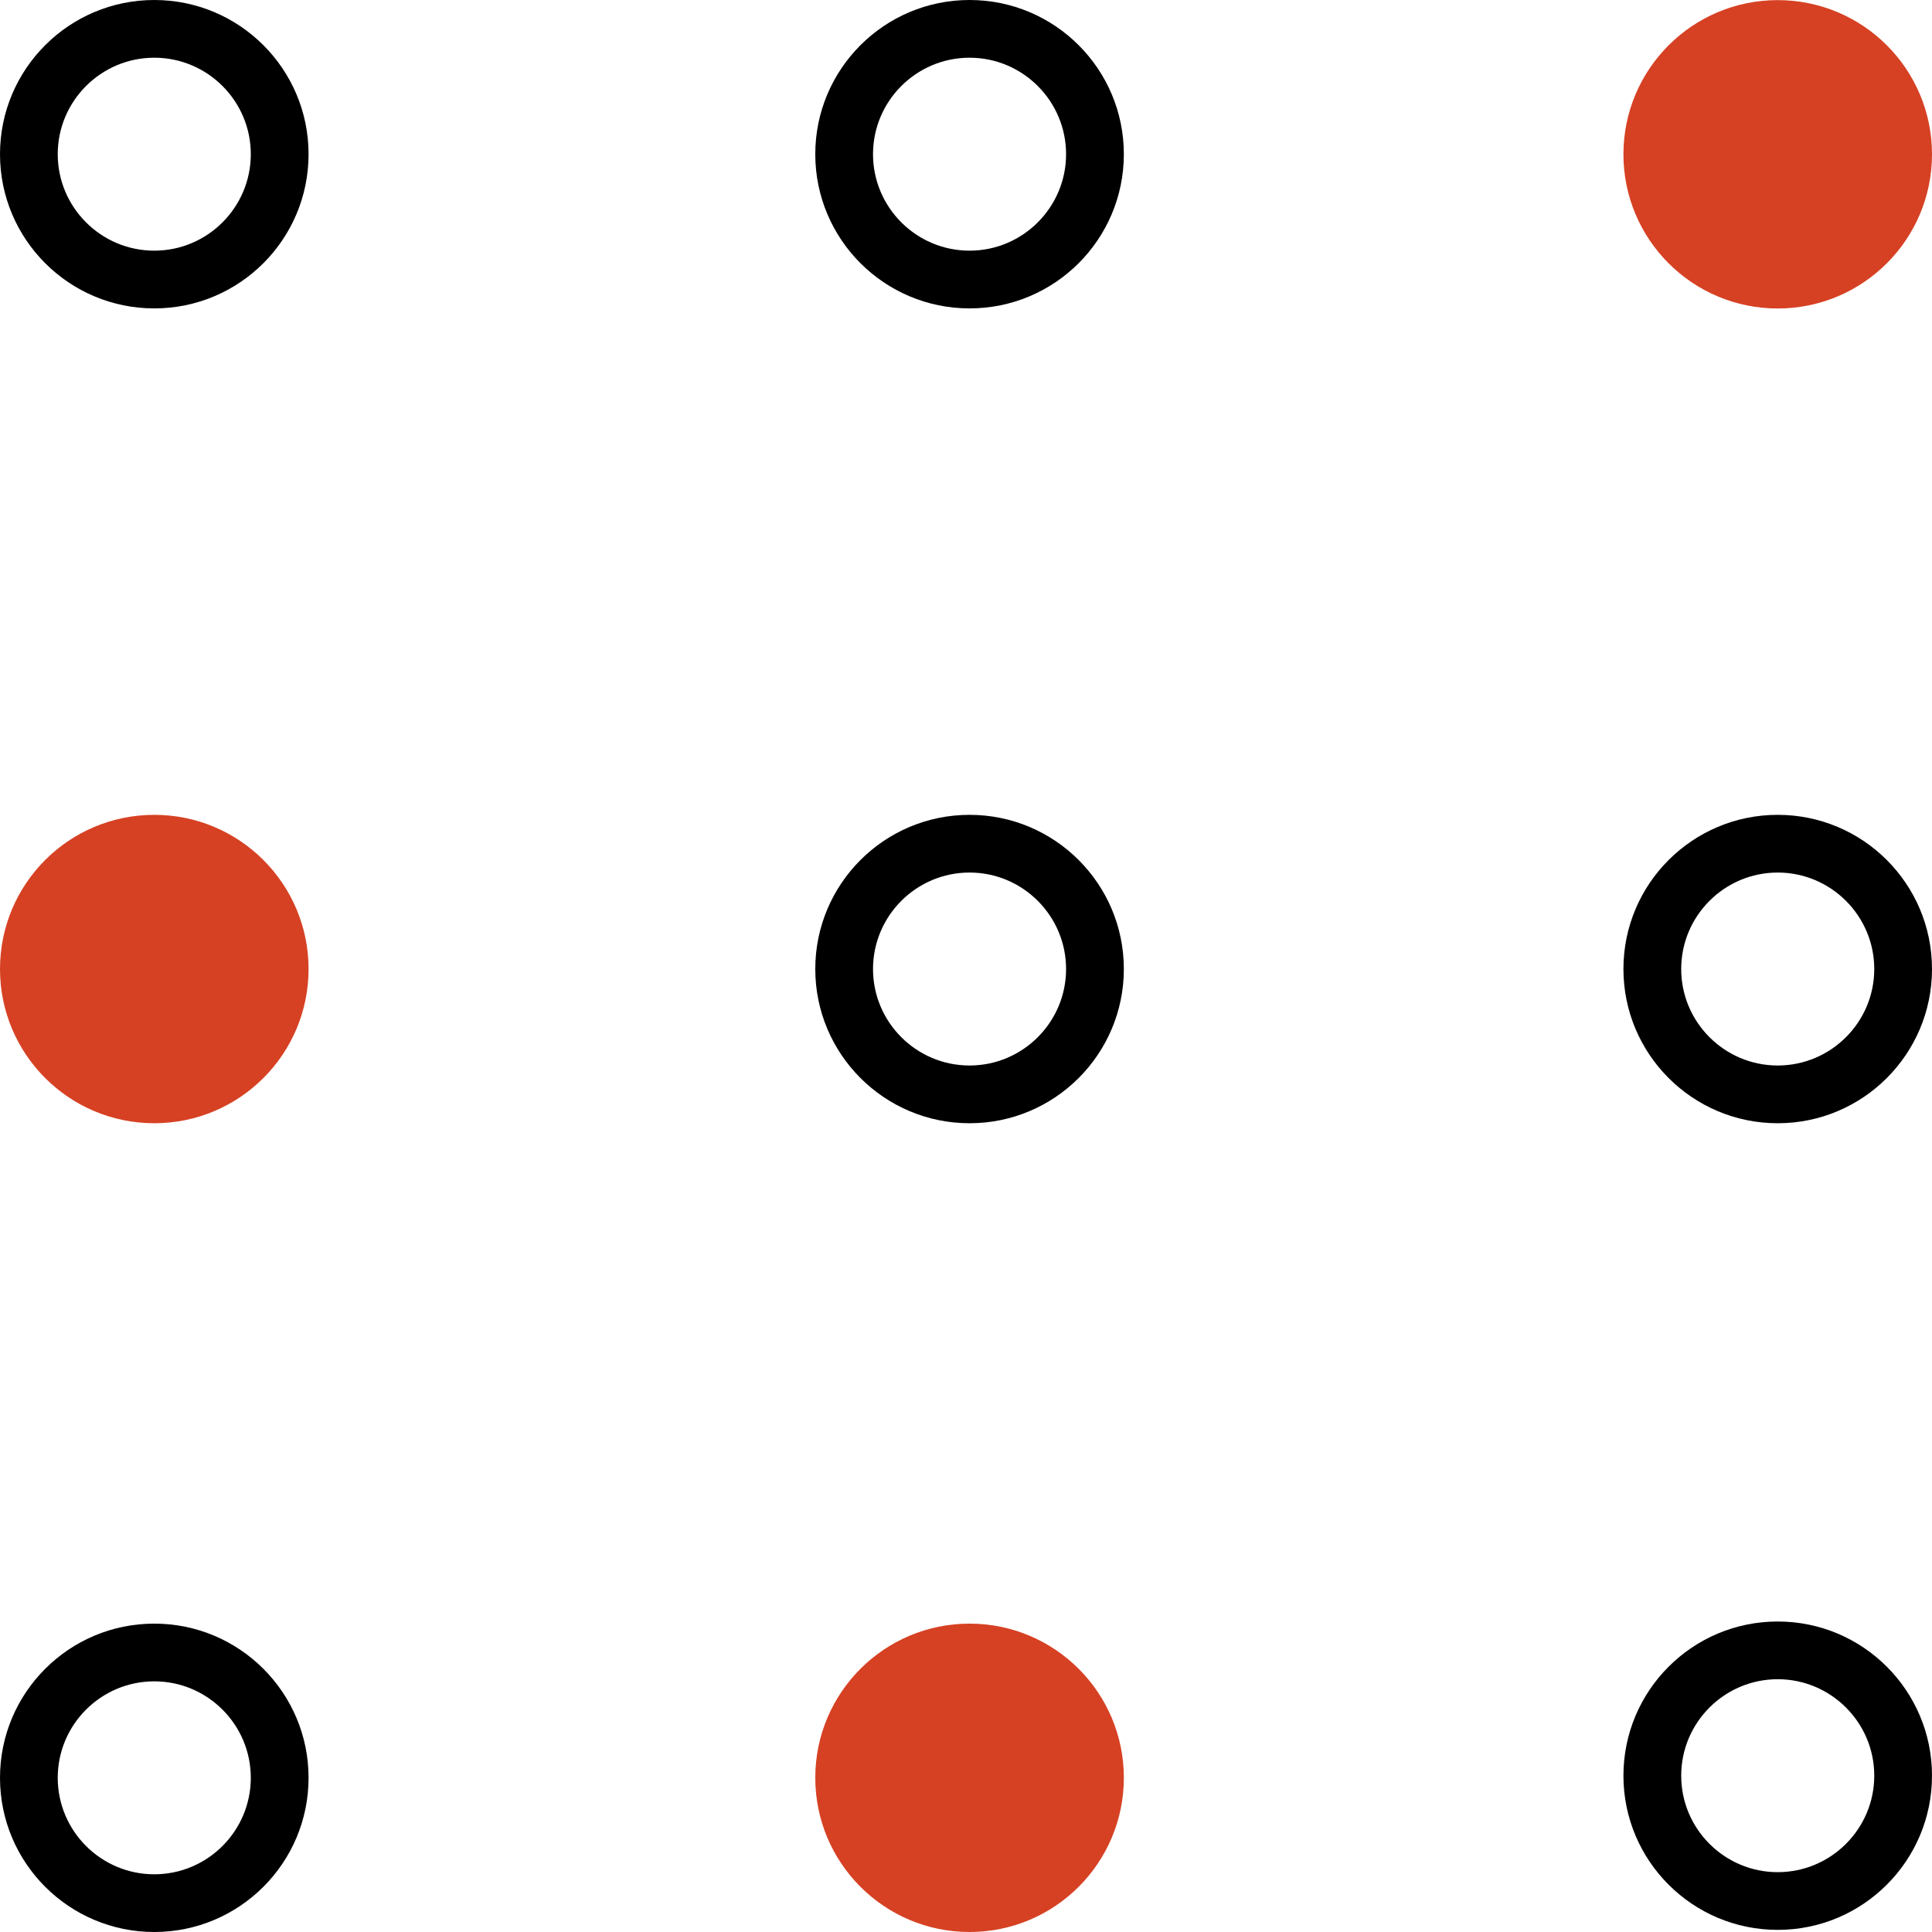 <svg width="70" height="70" viewBox="0 0 70 70" fill="none" xmlns="http://www.w3.org/2000/svg">
<path d="M5.59 60.918C7.518 60.918 9.087 62.486 9.087 64.413C9.087 66.341 7.518 67.909 5.59 67.909C3.661 67.909 2.092 66.341 2.092 64.413C2.092 62.486 3.661 60.918 5.59 60.918ZM5.59 58.827C2.504 58.827 0 61.329 0 64.413C0 67.498 2.504 70 5.59 70C8.676 70 11.18 67.498 11.18 64.413C11.18 61.329 8.676 58.827 5.59 58.827Z" fill="black"/>
<path d="M35.129 70C38.216 70 40.719 67.499 40.719 64.413C40.719 61.328 38.216 58.827 35.129 58.827C32.042 58.827 29.539 61.328 29.539 64.413C29.539 67.499 32.042 70 35.129 70Z" fill="#D64123"/>
<path d="M64.41 60.841C66.338 60.841 67.908 62.409 67.908 64.337C67.908 66.264 66.338 67.832 64.41 67.832C62.482 67.832 60.913 66.264 60.913 64.337C60.913 62.409 62.482 60.841 64.41 60.841ZM64.41 58.75C61.324 58.75 58.82 61.252 58.82 64.337C58.82 67.421 61.324 69.923 64.41 69.923C67.496 69.923 70 67.421 70 64.337C70 61.252 67.496 58.75 64.41 58.75Z" fill="black"/>
<path d="M5.59 40.697C8.677 40.697 11.18 38.195 11.18 35.11C11.18 32.024 8.677 29.523 5.59 29.523C2.503 29.523 0 32.024 0 35.11C0 38.195 2.503 40.697 5.59 40.697Z" fill="#D64123"/>
<path d="M35.129 31.614C37.057 31.614 38.626 33.182 38.626 35.11C38.626 37.037 37.057 38.605 35.129 38.605C33.2 38.605 31.631 37.037 31.631 35.11C31.631 33.182 33.2 31.614 35.129 31.614ZM35.129 29.523C32.043 29.523 29.539 32.025 29.539 35.11C29.539 38.194 32.043 40.697 35.129 40.697C38.215 40.697 40.719 38.194 40.719 35.11C40.719 32.025 38.215 29.523 35.129 29.523Z" fill="black"/>
<path d="M64.41 31.614C66.338 31.614 67.908 33.182 67.908 35.11C67.908 37.037 66.338 38.605 64.41 38.605C62.482 38.605 60.913 37.037 60.913 35.11C60.913 33.182 62.482 31.614 64.41 31.614ZM64.41 29.523C61.324 29.523 58.82 32.025 58.82 35.11C58.82 38.194 61.324 40.697 64.41 40.697C67.496 40.697 70 38.194 70 35.11C70 32.025 67.496 29.523 64.41 29.523Z" fill="black"/>
<path d="M5.59 2.091C7.518 2.091 9.087 3.659 9.087 5.587C9.087 7.514 7.518 9.082 5.59 9.082C3.661 9.082 2.092 7.514 2.092 5.587C2.092 3.659 3.661 2.091 5.59 2.091ZM5.59 0C2.504 0 0 2.502 0 5.587C0 8.671 2.504 11.174 5.59 11.174C8.676 11.174 11.18 8.671 11.18 5.587C11.18 2.502 8.676 0 5.59 0Z" fill="black"/>
<path d="M35.129 2.091C37.057 2.091 38.626 3.659 38.626 5.587C38.626 7.514 37.057 9.082 35.129 9.082C33.2 9.082 31.631 7.514 31.631 5.587C31.631 3.659 33.2 2.091 35.129 2.091ZM35.129 0C32.043 0 29.539 2.502 29.539 5.587C29.539 8.671 32.043 11.174 35.129 11.174C38.215 11.174 40.719 8.671 40.719 5.587C40.719 2.502 38.215 0 35.129 0Z" fill="black"/>
<path d="M64.41 11.177C67.497 11.177 70 8.676 70 5.59C70 2.505 67.497 0.004 64.41 0.004C61.323 0.004 58.82 2.505 58.82 5.59C58.82 8.676 61.323 11.177 64.41 11.177Z" fill="#D64123"/>
</svg>
